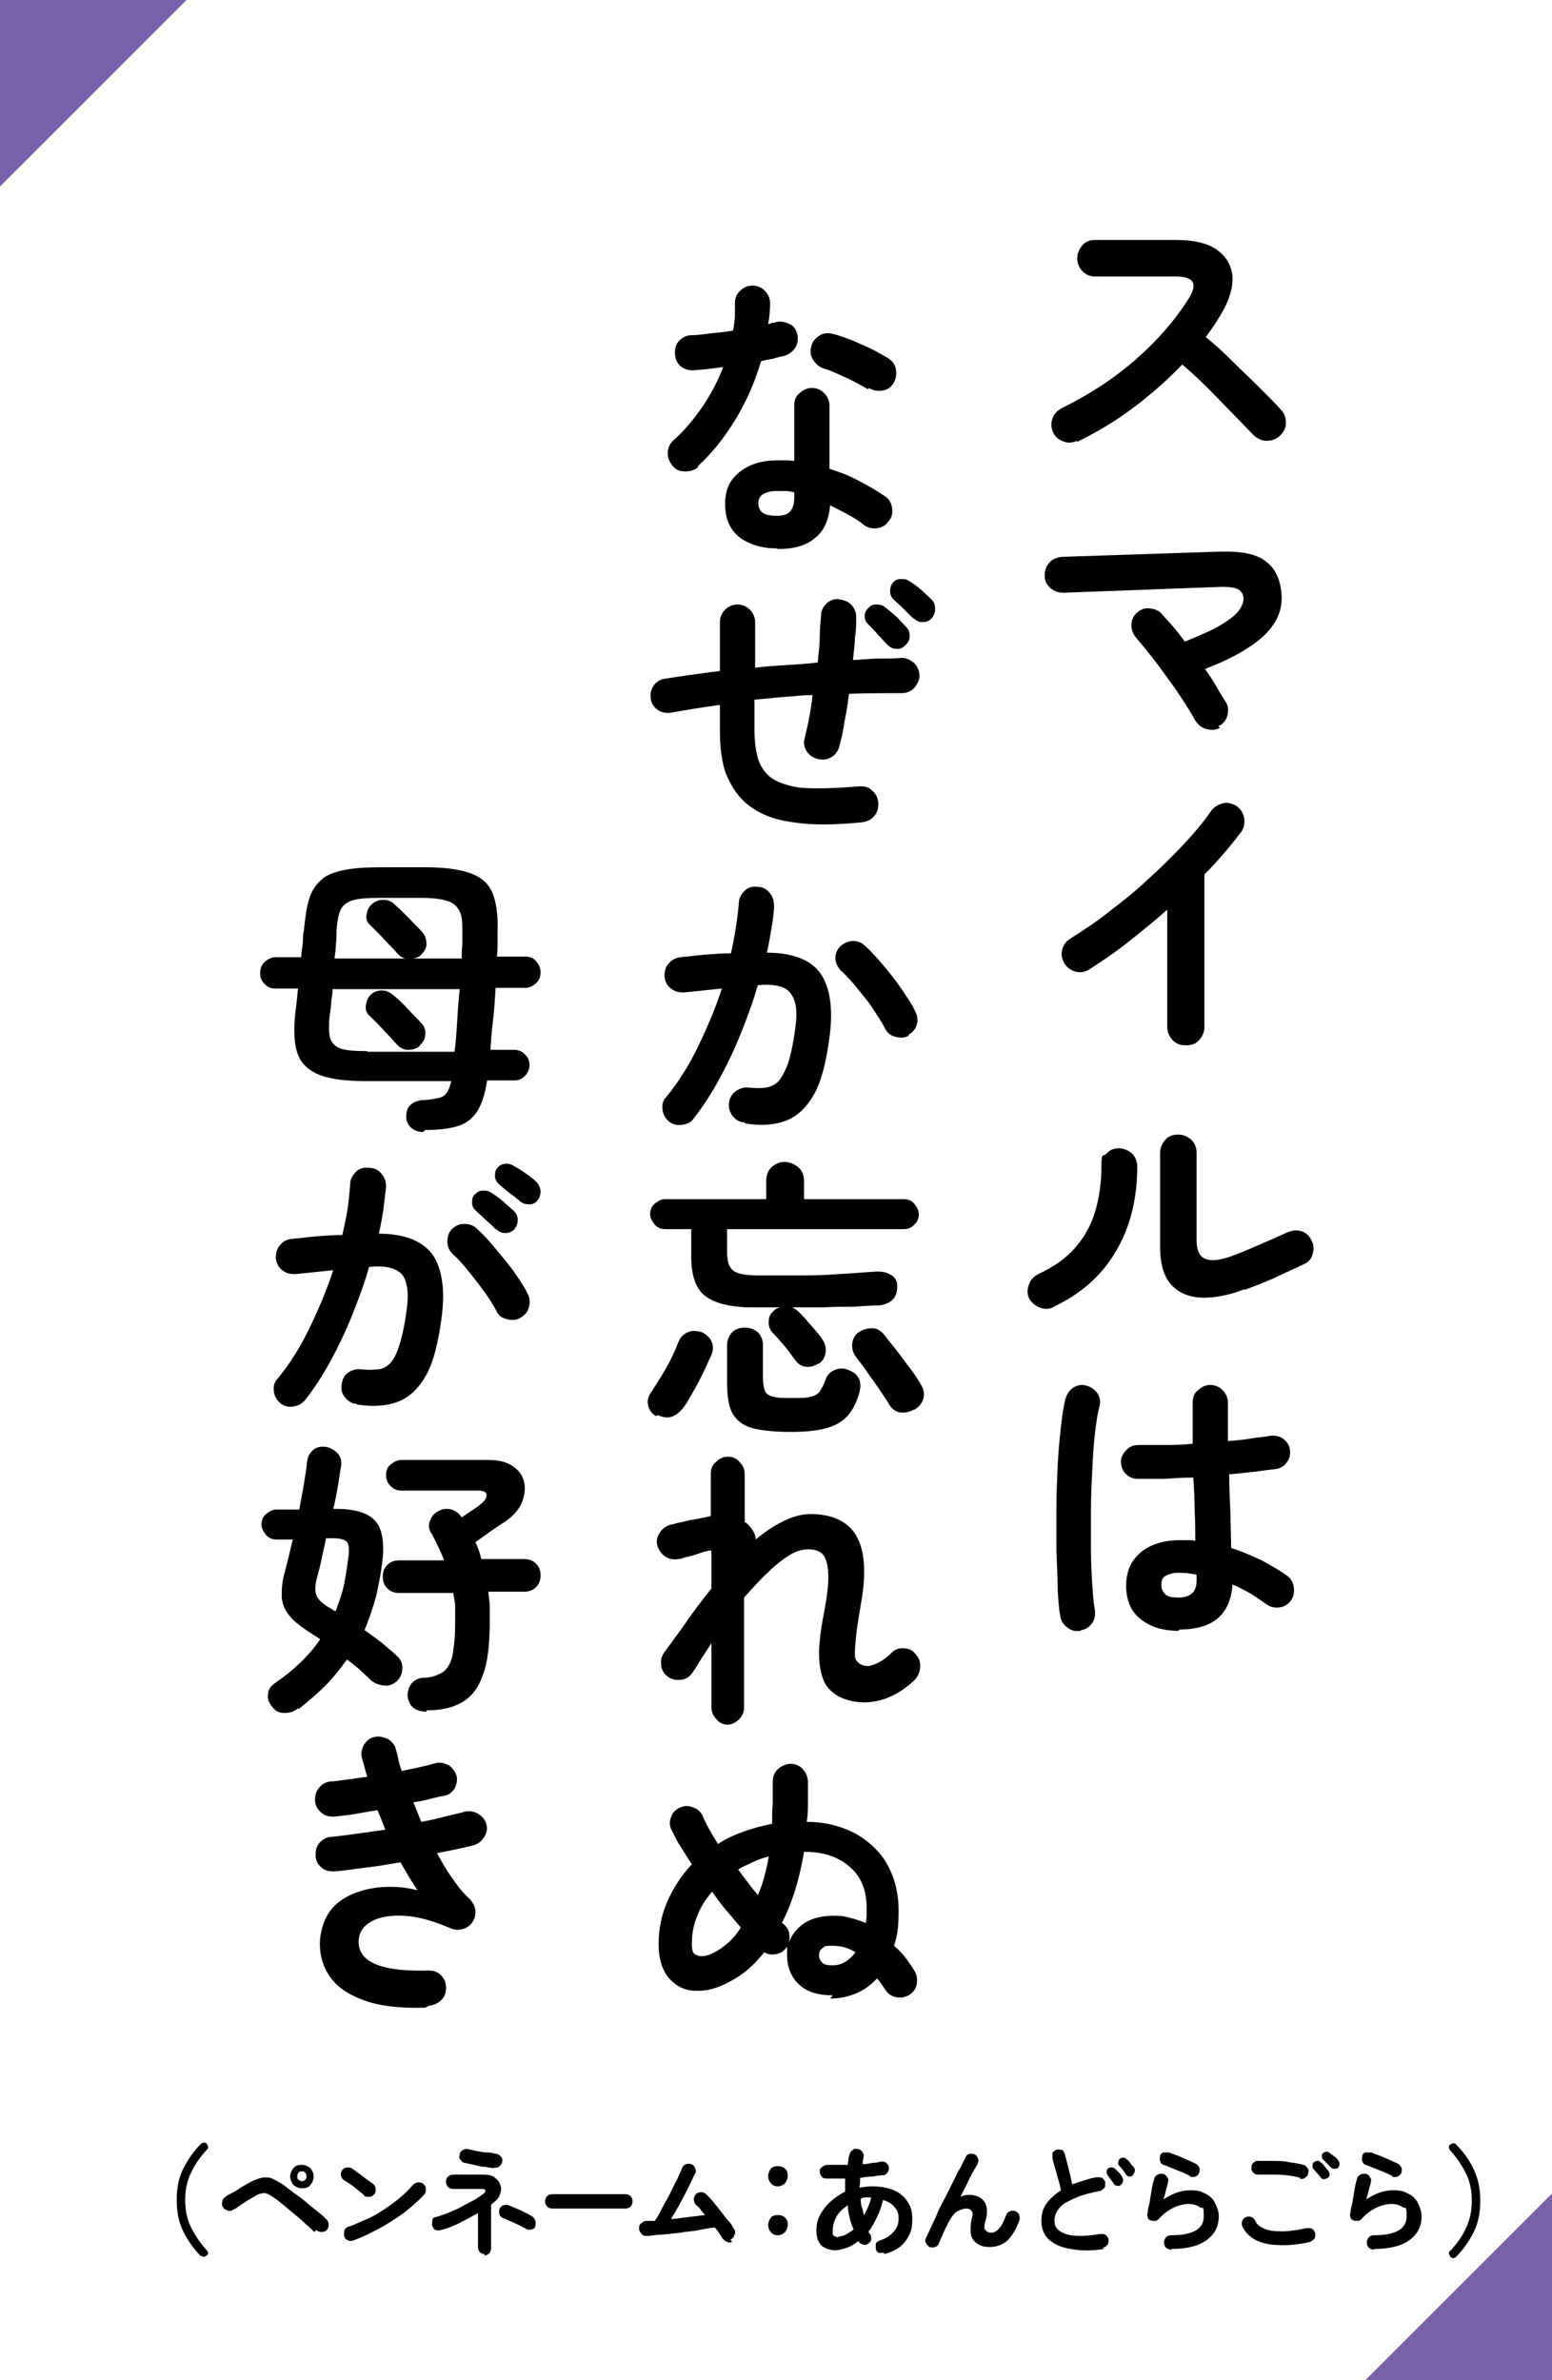 <?xml version="1.0" encoding="UTF-8"?>
<svg id="_レイヤー_2" xmlns="http://www.w3.org/2000/svg" version="1.1" viewBox="0 0 238 365">
  <!-- Generator: Adobe Illustrator 30.0.0, SVG Export Plug-In . SVG Version: 2.1.1 Build 123)  -->
  <defs>
    <style>
      .st0 {
        fill: #fff;
      }

      .st1 {
        fill: #7961aa;
      }
    </style>
  </defs>
  <g id="_文字">
    <g>
      <rect class="st0" width="238" height="365"/>
      <g>
        <path d="M165.2,67.6c-.7.3-1.4.4-2.1.1-.7-.2-1.3-.7-1.6-1.4-.3-.7-.4-1.4-.1-2.1.2-.7.7-1.2,1.4-1.6,4.3-2.1,8.1-4.6,11.4-7.5s6.1-6.1,8.2-9.5c1.3-2.2.6-3.2-2.2-3.2h-12.3c-.8,0-1.4-.3-1.9-.8-.5-.5-.8-1.2-.8-2s.3-1.4.8-2,1.2-.8,1.9-.8h12.5c2.7,0,4.8.5,6.2,1.5,1.4,1,2.2,2.3,2.4,4,.1,1.7-.4,3.6-1.7,5.8-.7,1.2-1.5,2.4-2.4,3.6,1.4,1.1,2.8,2.4,4.2,3.8s2.8,2.7,4.1,4c1.3,1.3,2.4,2.4,3.2,3.3.5.5.8,1.2.8,2s-.3,1.4-.9,2c-.5.5-1.2.8-2,.8s-1.4-.3-2-.8c-.8-.8-1.8-1.9-3.1-3.2s-2.5-2.6-3.9-4c-1.4-1.4-2.7-2.6-4-3.7-2.3,2.4-4.8,4.6-7.6,6.7-2.8,2.1-5.7,3.8-8.6,5.2h0Z"/>
        <path d="M187.1,111.6c-.7.4-1.4.4-2.1.2-.8-.2-1.3-.7-1.7-1.3-.4-.7-.9-1.6-1.7-2.8-.7-1.1-1.5-2.3-2.4-3.5s-1.7-2.4-2.6-3.5c-.9-1.1-1.6-2-2.3-2.8-.5-.6-.8-1.2-.8-2,0-.8.3-1.4.8-1.9.6-.5,1.2-.8,2-.7s1.4.3,1.9.9c.5.6,1.1,1.2,1.7,1.9.6.7,1.2,1.5,1.8,2.3,2.4-1,4.3-1.8,5.6-2.6s2.2-1.5,2.7-2.2.7-1.3.7-1.8c0-.6-.3-1.1-.8-1.4-.5-.3-1.3-.4-2.6-.4l-24.2.9c-.8,0-1.4-.2-2-.7-.6-.5-.9-1.2-.9-1.9,0-.8.2-1.4.7-2s1.2-.8,1.9-.9l24.1-.8c3.3-.1,5.6.3,7.1,1.4s2.3,2.7,2.5,4.9c.2,1.7-.2,3.3-1.1,4.7-.9,1.4-2.3,2.7-4.1,3.8-1.8,1.2-4,2.2-6.5,3.2.7,1,1.3,1.9,1.8,2.8s1,1.7,1.4,2.3c.4.7.4,1.4.2,2.1s-.7,1.3-1.4,1.6h0Z"/>
        <path d="M181.7,160.3c-.8,0-1.4-.3-1.9-.8-.5-.6-.8-1.2-.8-2v-18c-1.9,1.7-3.9,3.3-5.9,4.9-2,1.6-4.1,3-6.1,4.3-.7.4-1.4.5-2.1.3-.7-.2-1.3-.6-1.7-1.3-.4-.7-.5-1.4-.3-2.1s.6-1.3,1.3-1.7c1.9-1.2,3.9-2.5,5.9-4.1,2.1-1.6,4.1-3.2,6-5,2-1.8,3.8-3.6,5.4-5.3s3.1-3.5,4.2-5.1c.4-.6,1.1-1,1.8-1.2s1.4,0,2.1.4c.6.4,1,1,1.2,1.8.1.8,0,1.5-.4,2.1-1.6,2.1-3.4,4.3-5.7,6.6v23.4c0,.8-.3,1.4-.8,2-.5.6-1.2.8-2,.8h0Z"/>
        <path d="M161.5,200.5c-.7.3-1.4.3-2.1,0s-1.2-.7-1.6-1.4c-.3-.7-.3-1.4,0-2.1.2-.7.7-1.2,1.4-1.6,2.4-1.1,4.4-2.5,5.8-4.2,1.4-1.6,2.4-3.5,3-5.6.6-2.1.9-4.3.9-6.7s.3-1.4.8-2,1.2-.8,1.9-.8,1.4.3,2,.8c.5.5.8,1.2.8,2,0,5.2-1.2,9.6-3.4,13.2-2.2,3.7-5.4,6.4-9.4,8.3h0ZM190.9,197.7c-2.6,1-4.9,1.4-6.8,1.3s-3.5-.8-4.6-2.1c-1.1-1.3-1.6-3.2-1.6-5.8v-14.3c0-.8.3-1.4.8-2s1.2-.8,2-.8,1.4.3,2,.8c.5.5.8,1.2.8,2v13.5c0,2.9,1.7,3.6,5.2,2.4,1.4-.5,2.8-1.1,4.4-1.8,1.6-.7,3-1.3,4.3-1.9.7-.3,1.4-.4,2.1-.2.7.2,1.3.7,1.6,1.4.4.7.4,1.4.2,2.1-.2.8-.7,1.3-1.4,1.6-1.4.7-2.9,1.3-4.5,2.1-1.6.7-3.1,1.3-4.5,1.8h0Z"/>
        <path d="M165.7,250.1c-.8.1-1.4,0-2-.5-.6-.4-1-1-1.1-1.7-.2-1-.3-2.3-.4-4.1,0-1.7-.1-3.6-.2-5.8,0-2.1,0-4.3,0-6.6s.1-4.5.2-6.7c.1-2.2.3-4.1.5-5.9.2-1.8.4-3.2.7-4.3.2-.7.6-1.3,1.2-1.7.6-.4,1.3-.5,2-.3.7.2,1.3.6,1.7,1.2.4.6.5,1.3.3,2-.3,1.1-.5,2.5-.7,4.2-.2,1.7-.3,3.5-.4,5.5-.1,2-.2,4-.2,6.1,0,2.1,0,4.1,0,6.1s.1,3.8.2,5.4c.1,1.6.2,2.9.4,3.9.1.7,0,1.4-.4,2-.4.6-1,1-1.7,1.1h0ZM180.7,250.1c-2.4,0-4.3-.6-5.8-1.8-1.5-1.2-2.2-2.9-2.2-5.1s.7-3.8,2.2-5.1c1.4-1.2,3.5-1.9,6-1.9s1.6,0,2.4.1c0-1.4,0-2.9-.1-4.6,0-1.7-.1-3.4-.2-5.1-1.6,0-3.1.1-4.6.2-1.5,0-2.8,0-3.9,0-.8,0-1.4-.3-1.9-.8-.5-.5-.7-1.2-.7-1.9,0-.7.4-1.3.9-1.8.5-.5,1.1-.7,1.9-.7,1.1,0,2.3,0,3.7,0,1.4,0,2.9,0,4.5-.2,0-1.1,0-2.2,0-3.3v-3c0-.8.2-1.4.8-1.9s1.1-.8,1.9-.8,1.4.3,1.9.8.8,1.2.8,1.9,0,1.9,0,2.9c0,1,0,2,0,3,1.3-.1,2.5-.2,3.6-.4s2-.2,2.8-.4c.7-.1,1.4,0,2,.4.6.4,1,1,1.1,1.7s0,1.4-.5,2c-.4.6-1,.9-1.7,1-.8.1-1.9.2-3.1.4-1.2.1-2.6.3-4,.4,0,2.1.1,4.1.2,6.1,0,1.9.1,3.7.1,5.2,1.6.5,3.2,1.2,4.7,1.9,1.4.8,2.7,1.5,3.8,2.3.6.4,1,1,1.1,1.8s0,1.4-.4,2-1,1-1.7,1.1c-.7.1-1.4,0-2-.4-.8-.6-1.6-1.1-2.5-1.7-.9-.5-1.8-1-2.8-1.4-.3,4.6-3,6.9-8.1,6.9h0ZM180.7,245c1.9,0,2.8-.9,2.8-2.6s0-.2,0-.4,0-.3,0-.5c-.9-.2-1.8-.3-2.7-.3s-1.6.2-2.1.5-.6.8-.6,1.4.2,1,.6,1.4,1.1.5,2.1.5h0Z"/>
        <path d="M107.1,71.6c-.6.5-1.2.7-2,.7s-1.4-.2-1.9-.8-.8-1.2-.8-2,.3-1.4.8-1.9c1.7-1.5,3.2-3.3,4.5-5.2,1.3-1.9,2.4-4,3.2-6.1-.8.1-1.6.2-2.4.3s-1.5.1-2.2.2c-.8,0-1.4-.2-2-.7-.5-.5-.8-1.1-.8-2,0-.8.2-1.4.7-1.9.5-.5,1.1-.8,2-.8,1,0,2-.2,3-.3,1.1-.1,2.1-.2,3.2-.4.2-.7.2-1.4.3-2.1,0-.7,0-1.4,0-2.1s.2-1.4.8-1.9c.5-.5,1.1-.8,1.9-.8s1.4.3,1.9.8c.5.5.8,1.2.8,1.9,0,1-.1,2.1-.3,3.2.2,0,.4-.1.6-.2.2,0,.4,0,.6-.1.8-.2,1.4,0,2.1.3s1,.9,1.2,1.7c.1.8,0,1.4-.4,2-.4.6-1,1-1.7,1.2-.5.1-1,.2-1.6.4-.6.1-1.2.2-1.9.4-.9,3.1-2.2,6.1-3.9,8.9s-3.6,5.2-5.8,7.2h0ZM119.1,84.1c-2.3,0-4.2-.6-5.7-1.7-1.5-1.2-2.2-2.9-2.2-5.1s.7-3.7,2.2-4.9,3.4-1.8,5.8-1.8,1.8,0,2.6.1v-8.5c0-.8.2-1.4.8-1.9s1.1-.8,1.9-.8,1.4.3,1.9.8c.5.5.8,1.2.8,1.9v9.7c1.6.5,3.2,1.1,4.6,1.9,1.4.7,2.7,1.5,3.9,2.3.6.4,1,1,1.1,1.8s0,1.4-.5,2c-.4.6-1,1-1.7,1.1-.7.1-1.4,0-2-.4-.7-.6-1.5-1.1-2.4-1.6-.9-.5-1.9-1-2.9-1.5-.2,2.2-.9,3.9-2.3,5-1.4,1.2-3.3,1.7-5.7,1.7h0ZM119.1,79.1c1,0,1.7-.2,2.1-.7s.6-1.1.6-2.1v-.8c-.5-.1-.9-.2-1.4-.2s-.9,0-1.3,0c-.9,0-1.6.2-2.1.5s-.7.8-.7,1.4.2,1,.6,1.4c.4.3,1.1.5,2.1.5h0ZM133.1,59.7c-1-.6-2.1-1.2-3.4-1.8-1.3-.6-2.4-1.1-3.4-1.4-.7-.2-1.2-.7-1.6-1.3s-.5-1.3-.3-2c.1-.7.6-1.3,1.2-1.7.6-.4,1.3-.5,2.1-.3.9.2,1.9.6,3,1,1.1.5,2.1.9,3.1,1.4,1,.5,1.8,1,2.5,1.4.6.4,1,1,1.1,1.7.1.8,0,1.4-.4,2.1-.4.6-.9,1-1.7,1.1-.7.1-1.4,0-2.1-.4h0Z"/>
        <path d="M132.3,126.1c-4.1.4-7.7.5-10.7,0-3.1-.4-5.5-1.4-7.4-3.1-1.3-1.2-2.2-2.7-2.9-4.4-.6-1.7-.9-3.9-.9-6.4v-4.1c-1.4.2-2.8.4-4,.6-1.3.2-2.4.4-3.5.6-.7.1-1.4,0-2-.4-.6-.4-1-1-1.1-1.7s0-1.4.4-2c.4-.6,1-1,1.7-1.1,1.2-.2,2.6-.4,4-.6,1.4-.2,2.9-.4,4.5-.6v-7.5c0-.8.3-1.4.8-1.9.5-.5,1.2-.8,1.9-.8s1.4.3,1.9.8.8,1.2.8,1.9v7c1.6-.2,3.1-.3,4.8-.4,1.6-.1,3.2-.2,4.8-.4.1-1.3.3-2.5.3-3.7,0-1.2.1-2.3.2-3.4,0-.8.3-1.4.8-1.9s1.2-.8,1.9-.7,1.4.3,1.9.8c.5.5.8,1.2.8,1.9,0,1,0,2.1-.2,3.2,0,1.1-.2,2.3-.3,3.4,1.3,0,2.6-.2,3.9-.2,1.3,0,2.5,0,3.6-.1.7,0,1.3.3,1.9.8.5.5.8,1.2.8,1.9s-.3,1.3-.8,1.9c-.5.5-1.1.8-1.9.8-2.5,0-5.2,0-8.1.1-.2,1.5-.4,2.9-.7,4.3-.2,1.4-.5,2.7-.8,3.8-.2.7-.6,1.3-1.2,1.6-.6.4-1.3.5-2.1.3-.8-.2-1.3-.6-1.7-1.2-.4-.6-.5-1.3-.3-2,.2-1,.5-2,.7-3.2.2-1.1.4-2.2.5-3.4-1.5,0-3,.2-4.5.3-1.5.1-3,.3-4.4.4v4.7c0,1.7.2,3.1.5,4.2s.9,2,1.6,2.7c1.1,1,2.8,1.6,4.9,1.9,2.2.2,5.2.1,9-.2.8,0,1.4,0,2,.6.6.5.9,1.1,1,1.9,0,.8-.1,1.4-.6,2-.5.6-1.1.9-1.9,1h0ZM138.8,99c-.4.4-.9.6-1.4.5-.6,0-1-.3-1.4-.7s-.8-.9-1.4-1.5c-.5-.6-1-1.1-1.5-1.6-.3-.3-.5-.7-.5-1.2,0-.5.2-.9.6-1.3s.7-.5,1.2-.5c.5,0,.9.1,1.3.4.5.4,1,.8,1.7,1.4.6.6,1.1,1.2,1.6,1.7.4.4.5.8.5,1.4s-.3,1-.6,1.3h0ZM140.1,94.9c-.4-.4-.9-.9-1.5-1.5-.6-.6-1.1-1-1.6-1.5-.3-.3-.5-.7-.5-1.2,0-.5.1-.9.4-1.3.3-.4.7-.6,1.2-.6.5,0,.9,0,1.3.3.5.3,1.1.7,1.8,1.3.7.6,1.2,1.1,1.7,1.6.4.4.5.8.5,1.4s-.2,1-.5,1.4c-.4.4-.8.6-1.4.6s-1-.2-1.4-.6h0Z"/>
        <path d="M114.1,172.1c-.8,0-1.3-.4-1.8-1-.4-.6-.6-1.2-.5-2,.1-.8.5-1.4,1.1-1.8.6-.4,1.2-.6,2-.5,1,.1,1.8.1,2.5,0s1.4-.4,1.9-.9,1-1.4,1.5-2.7c.4-1.2.8-2.9,1.1-5.1.3-1.9.3-3.4,0-4.4s-.8-1.8-1.7-2.2c-.9-.4-2.2-.6-4-.4-.7,2.5-1.6,4.9-2.6,7.4s-2.1,4.8-3.3,7-2.5,4.2-3.9,6c-.4.6-1,.9-1.8,1-.7.1-1.4,0-2-.5-.6-.5-.9-1.1-1-1.8-.1-.7,0-1.4.6-2,1.8-2.2,3.4-4.7,4.8-7.6,1.4-2.9,2.7-5.9,3.7-9-.9.1-1.9.2-2.9.3s-1.9.2-2.9.3c-.7,0-1.4-.1-2-.6-.6-.4-.9-1.1-1-1.8,0-.8.1-1.4.6-2,.5-.6,1.1-.9,1.8-1,1.3-.1,2.6-.3,3.9-.4,1.3-.1,2.6-.2,3.9-.2.6-2.8,1-5.3,1.2-7.7,0-.8.4-1.4.9-1.9s1.2-.7,1.9-.6c.8,0,1.4.3,1.9.9.5.6.7,1.2.7,2,0,1.1-.2,2.3-.4,3.5-.2,1.2-.4,2.4-.7,3.7,4.1,0,6.9,1.2,8.3,3.3,1.4,2.1,1.9,5.4,1.3,9.7-.5,3.7-1.2,6.6-2.3,8.6s-2.5,3.4-4.2,4.1c-1.7.7-3.8.9-6.4.5h0ZM139.4,158.8c-.7.4-1.3.4-2.1.2s-1.2-.6-1.6-1.3c-.5-1-1.2-2-1.9-3.1s-1.6-2.1-2.4-3.1c-.8-1-1.6-1.9-2.4-2.6-.5-.5-.8-1.1-.9-1.8,0-.7.2-1.4.7-1.9s1.1-.8,1.9-.9c.7,0,1.4.2,1.9.7,1,.9,1.9,1.9,2.9,3.1,1,1.2,1.9,2.3,2.7,3.5s1.6,2.3,2.1,3.4c.4.7.5,1.4.3,2.1-.2.7-.6,1.2-1.3,1.6h0Z"/>
        <path d="M100.7,217.2c-.7-.3-1.1-.9-1.3-1.6-.2-.7,0-1.4.4-2,.7-1.1,1.5-2.3,2.3-3.7s1.4-2.7,1.9-4c.3-.8.8-1.3,1.5-1.6s1.3-.2,2.1,0c.7.3,1.2.8,1.5,1.4.3.6.3,1.3,0,2.1-.4.8-.8,1.8-1.3,2.8-.5,1-1,2-1.6,3-.5.9-1,1.8-1.5,2.4s-1.1,1.1-1.8,1.3c-.7.2-1.4,0-2.1-.3h0ZM125.5,209.1c-.6.4-1.3.6-2,.5s-1.2-.5-1.7-1.2-1-1.4-1.6-2.1c-.6-.7-1.2-1.4-1.8-2-.4-.5-.6-1.1-.5-1.8,0-.7.4-1.2.9-1.6.2-.2.5-.3.8-.4h-4.2c-3.3,0-5.7-.6-7.2-1.7s-2.2-3.2-2.2-6.1v-4.2h-4c-.6,0-1.2-.2-1.6-.7-.4-.5-.7-1-.7-1.6s.2-1.2.7-1.6,1-.7,1.6-.7h15.5v-2.8c0-.9.3-1.6.8-2.1.6-.5,1.2-.8,2-.8s1.5.3,2.1.8.9,1.2.9,2.1v2.8h15.3c.6,0,1.2.2,1.6.7s.7,1,.7,1.6-.2,1.2-.7,1.6c-.4.5-1,.7-1.6.7h-27.1v3.5c0,1.5.3,2.4,1,2.9.7.5,2,.7,3.9.7h4.9c2.6,0,5,0,7.2-.2,2.2-.1,4.2-.3,6-.4.8,0,1.4.1,2.1.5s1,1,1,1.8c0,.8-.2,1.5-.7,2s-1.2.8-2.1.9c-1.1,0-2.4.1-3.9.2-1.5,0-3.1,0-4.7.1-1.6,0-3.2,0-4.8,0h0c.4.1.8.4,1.2.8.4.4.8.8,1.2,1.3.4.5.9,1,1.3,1.5.4.5.8.9,1,1.3.5.7.6,1.4.5,2.1-.1.7-.5,1.3-1.1,1.7h0ZM121.4,219.6c-2.6,0-4.6-.2-6.1-.6-1.4-.4-2.4-1.2-3-2.3-.6-1.1-.8-2.7-.8-4.8v-5.6c0-.8.3-1.5.8-2,.5-.5,1.2-.7,1.9-.7s1.4.2,2,.7c.5.5.8,1.2.8,2v4.9c0,.9.1,1.6.3,2.1.2.5.7.8,1.3.9.7.2,1.6.2,2.9.2s2.2,0,2.8-.2c.6-.1,1.1-.4,1.4-.8s.6-1,.9-1.8c.2-.7.7-1.2,1.4-1.5.7-.3,1.4-.3,2.1,0,.8.3,1.3.7,1.6,1.3s.3,1.3.1,2.1c-.4,1.5-1,2.7-1.8,3.6-.8.9-1.8,1.5-3.2,1.9-1.4.4-3.2.6-5.5.6h0ZM140.1,216.2c-.7.4-1.4.5-2.1.4-.7-.1-1.3-.6-1.7-1.3-.4-.7-.9-1.4-1.5-2.3s-1.3-1.8-1.9-2.7c-.6-.9-1.2-1.6-1.7-2.3-.4-.6-.6-1.2-.5-2,.1-.7.4-1.3,1-1.7.6-.4,1.3-.6,2.1-.6.7,0,1.3.4,1.8,1,.5.7,1.2,1.5,1.9,2.4.7.9,1.4,1.9,2.1,2.8s1.2,1.7,1.6,2.4c.5.8.6,1.5.4,2.2-.2.7-.7,1.3-1.4,1.7h0Z"/>
        <path d="M111.7,264.5c-.7,0-1.3-.2-1.8-.8-.5-.5-.8-1.1-.8-1.8v-9.9c-.5.8-1,1.5-1.5,2.3-.5.8-.9,1.5-1.4,2.2-.4.6-.9,1-1.7,1.1-.7.1-1.4,0-2-.4-.6-.4-1-1-1.1-1.7-.1-.7,0-1.4.4-2,.9-1.2,1.9-2.6,3.2-4.4,1.2-1.8,2.6-3.6,4.1-5.5v-5.8c0,0-.2,0-.3,0-.1,0-.2,0-.4.1-.3,0-.8.2-1.4.4-.6.2-1.2.4-1.8.5-.6.2-.9.3-1.2.3-.7.1-1.4,0-2-.4s-1-1-1.2-1.7c-.2-.7,0-1.4.4-2,.4-.6,1-1,1.7-1.2.3,0,.7-.2,1.3-.3.6-.1,1.2-.3,1.8-.4.6-.1,1.2-.2,1.6-.3.5-.1,1-.2,1.4-.3v-6.5c0-.7.2-1.3.8-1.8.5-.5,1.1-.8,1.8-.8s1.3.2,1.8.8c.5.5.8,1.1.8,1.8v7.4c.5.3.9.8,1.3,1.4.2.4.4.8.4,1.3,1.4-1.2,2.8-2.1,4.2-2.8,1.4-.7,2.8-1.1,4.2-1.1,3.3,0,5.7,1.1,7,3.3s1.6,5.7.7,10.6c-.3,1.9-.6,3.5-.7,4.6-.1,1.2-.2,2-.2,2.6,0,.6,0,1,.2,1.3s.3.4.6.6c.7.4,1.4.4,2.3,0,.8-.3,1.7-.9,2.6-1.8.5-.5,1.2-.7,1.9-.6.8,0,1.4.4,1.8,1,.5.6.7,1.2.6,2s-.4,1.4-.9,1.9c-1.8,1.7-3.8,2.8-5.9,3.2s-4.1.1-5.8-.8c-1-.6-1.8-1.4-2.2-2.4s-.7-2.4-.7-4.1c0-1.7.3-3.9.8-6.5.5-2.6.7-4.6.6-6s-.4-2.3-.9-2.8-1.3-.7-2.2-.7-1.9.3-3,1-2.2,1.6-3.3,2.7c-1.2,1.1-2.3,2.4-3.5,3.7v16.9c0,.7-.3,1.3-.8,1.8-.5.5-1.1.8-1.8.8h0Z"/>
        <path d="M127.7,306c-2.2,0-3.9-.5-5.1-1.6-1.2-1.1-1.9-2.6-1.9-4.5s0-1.3.3-1.9c0,.1-.1.3-.2.4,0,.1-.2.3-.3.4-.4.5-.9.8-1.6.9s-1.2,0-1.7-.3c-1.6,2-3.3,3.5-5.3,4.5-1.8,1-3.6,1.5-5.2,1.4-1.7,0-3-.7-4.1-1.9-1-1.2-1.6-2.9-1.6-5.2s.4-4.4,1.3-6.5,2.2-4.1,3.8-5.8c-.7-1-1.2-1.9-1.8-2.8s-.9-1.7-1.3-2.4c-.3-.6-.4-1.3-.1-2,.2-.7.7-1.2,1.4-1.5.7-.3,1.3-.3,2,0,.7.2,1.2.7,1.5,1.4.5,1.2,1.3,2.6,2.3,4.2,1.2-.8,2.5-1.4,3.9-1.9,1.4-.5,2.9-.9,4.4-1.2,0-1,0-2.1.1-3.1,0-1.1,0-2.2,0-3.3,0-.8.2-1.4.7-1.9.5-.5,1.1-.8,1.9-.9.8,0,1.4.2,1.9.7.5.5.8,1.1.9,1.9,0,1.1,0,2.1,0,3.2,0,1,0,2.1-.2,3.1,2.9,0,5.4.7,7.5,1.8,2.1,1.2,3.8,2.8,4.9,4.8,1.1,2,1.7,4.3,1.7,7s-.2,3.8-.7,5.4c1.2,1,2.2,2.3,3.1,3.8.4.6.5,1.3.4,2-.1.7-.5,1.3-1.1,1.7-.6.4-1.3.5-2,.4-.7-.1-1.3-.5-1.7-1.1-.4-.6-.8-1.2-1.3-1.8-.9,1-2,1.8-3.2,2.3s-2.5.8-4,.8h0ZM109.4,299.5c.8-.4,1.5-.9,2.2-1.5.7-.6,1.4-1.4,2-2.4-.7-.8-1.4-1.7-2.2-2.6s-1.5-1.9-2.2-2.9c-1,1.2-1.8,2.4-2.3,3.8-.6,1.4-.8,2.8-.8,4.2s.3,1.6.9,1.8,1.4.1,2.4-.4h0ZM116.2,290.7c.8-1.8,1.3-3.8,1.7-6-.8.2-1.7.5-2.5.9-.8.4-1.6.7-2.2,1.1.5.7,1,1.4,1.5,2,.5.7,1,1.3,1.5,1.9ZM121,297.9c.4-1.2,1.2-2.2,2.4-3,1.1-.7,2.6-1.1,4.3-1.1s1.7.1,2.6.3c.8.2,1.7.5,2.5.8,0-.4.1-.7.1-1.1,0-.4,0-.8,0-1.2,0-2.8-.9-4.9-2.7-6.4s-4-2.2-6.8-2.2h-.1c-.7,4.2-1.8,7.8-3.4,10.9l.3.2c.4.4.7.8.8,1.3.1.5.1,1,0,1.5h0ZM127.7,301.4c1.4,0,2.5-.7,3.5-2-1.1-.7-2.3-1-3.6-1s-1.1.1-1.5.4-.5.6-.5,1.1.2.8.5,1.1c.3.3.8.4,1.5.4h0Z"/>
        <path d="M64.9,173.6c-.7,0-1.3-.2-1.8-.6-.5-.4-.8-1-.8-1.7,0-.7.1-1.3.6-1.8.5-.5,1.1-.7,1.9-.8,1,0,1.8-.2,2.4-.3.6-.1,1-.4,1.3-.8s.5-1,.7-1.8h-13c-3.2,0-5.6-.3-7.3-1s-2.8-1.8-3.3-3.3c-.5-1.5-.6-3.6-.3-6.3.2-1.4.3-2.6.4-3.6h-3.5c-.6,0-1.2-.2-1.6-.7-.5-.4-.7-1-.7-1.7s.2-1.2.7-1.7c.5-.4,1-.7,1.6-.7h4c0-.6.1-1.2.2-1.9s0-1.4.2-2.2c.2-1.9.4-3.6.8-4.8.4-1.3,1-2.2,1.9-3s2.1-1.2,3.6-1.5,3.5-.4,5.9-.4h6.3c3,0,5.3.3,7,.9,1.7.6,2.8,1.6,3.4,3,.6,1.4.9,3.4.8,6,0,.7,0,1.3,0,1.9,0,.6,0,1.3-.1,1.9h4.4c.6,0,1.2.2,1.6.7s.7,1,.7,1.7-.2,1.2-.7,1.7c-.5.4-1,.7-1.6.7h-4.6c-.1,1.7-.2,3.4-.4,5s-.3,3.1-.4,4.5h3.6c.7,0,1.2.2,1.7.7s.7,1,.7,1.6-.2,1.2-.7,1.7-1,.7-1.7.7h-4.1c-.3,2-.8,3.6-1.5,4.7s-1.7,1.9-3,2.3c-1.3.4-3,.6-5,.6h0ZM56.4,161.3h13.3c.2-1.4.3-2.9.4-4.6.1-1.6.2-3.3.4-5h-19.5c0,.6-.1,1.2-.2,1.8,0,.6-.1,1.3-.2,1.9-.2,1.6-.2,2.8,0,3.7.2.8.8,1.4,1.6,1.7s2.3.4,4.1.4h0ZM51.4,147h10.9c-.5,0-1-.4-1.4-.8-.3-.4-.8-.9-1.3-1.4-.5-.5-1-1.1-1.5-1.6-.5-.5-.9-.9-1.3-1.3-.5-.4-.7-1-.6-1.6s.3-1.2.8-1.6c.5-.5,1.1-.7,1.8-.7.7,0,1.2.2,1.7.7.6.5,1.3,1.2,2.2,2.1.8.9,1.6,1.6,2.1,2.2.4.5.6,1.1.6,1.8,0,.7-.4,1.2-.9,1.7-.3.3-.7.4-1.1.5h7.4c0-.7,0-1.4.1-2.1,0-.7,0-1.4,0-2,0-1.3,0-2.3-.4-3.1s-.9-1.3-1.8-1.6c-.9-.3-2.2-.5-3.9-.5h-6.7c-1.8,0-3.2.1-4.1.4-.9.3-1.5.8-1.8,1.5-.3.7-.5,1.8-.6,3.1,0,.8,0,1.5-.1,2.2,0,.7-.1,1.4-.2,2h0ZM64.4,160.4c-.5.4-1.1.6-1.8.6-.7,0-1.3-.3-1.8-.9-.4-.4-.8-.9-1.3-1.4-.5-.5-1-1.1-1.5-1.6s-.9-.9-1.3-1.3c-.5-.4-.7-1-.6-1.6s.3-1.2.7-1.6c.5-.5,1.1-.7,1.8-.7.7,0,1.2.3,1.7.7.6.5,1.4,1.2,2.2,2.1.8.9,1.6,1.6,2.1,2.2.5.5.7,1.1.6,1.8,0,.7-.4,1.2-.9,1.7h0Z"/>
        <path d="M54.7,215.3c-.7,0-1.3-.4-1.8-1s-.6-1.2-.5-2,.4-1.4,1-1.8c.6-.4,1.2-.6,2-.5.9.1,1.8.1,2.5,0,.7,0,1.4-.4,1.9-.9s1-1.4,1.4-2.7c.4-1.2.8-2.9,1.1-5.1.3-1.9.3-3.4,0-4.4-.2-1.1-.8-1.8-1.7-2.2-.9-.4-2.2-.6-4-.4-.7,2.5-1.6,4.9-2.6,7.4s-2.1,4.8-3.3,7-2.5,4.2-3.9,6c-.5.6-1.1.9-1.8,1-.7.1-1.4,0-2-.5-.6-.5-.9-1.1-1-1.8-.1-.7,0-1.4.6-2,1.8-2.2,3.4-4.7,4.8-7.6s2.7-5.9,3.7-9c-.9.1-1.9.2-2.9.3s-1.9.2-2.9.3c-.8,0-1.4-.1-2-.6-.6-.4-.9-1.1-1-1.8,0-.8.1-1.4.6-2s1-.9,1.8-1c1.3-.1,2.6-.3,3.9-.4,1.3-.1,2.6-.2,3.9-.2.3-1.4.6-2.7.8-4,.2-1.3.3-2.6.4-3.8,0-.8.4-1.4.9-1.9s1.2-.7,2-.6c.8,0,1.4.3,1.9.9s.7,1.2.7,2c-.1,1.1-.3,2.3-.4,3.5-.2,1.2-.4,2.4-.7,3.7,4.1,0,6.8,1.2,8.3,3.3,1.4,2.1,1.9,5.4,1.3,9.7-.5,3.7-1.2,6.6-2.3,8.6s-2.5,3.4-4.2,4.1c-1.7.7-3.9.9-6.4.5h0ZM79.8,202.1c-.7.4-1.3.4-2.1.2s-1.3-.6-1.6-1.3c-.5-1-1.2-2-1.9-3-.8-1.1-1.6-2.1-2.4-3.1s-1.6-1.9-2.4-2.6c-.5-.5-.8-1.1-.8-1.9,0-.7.2-1.4.7-1.9.5-.5,1.1-.8,1.9-.8.7,0,1.4.2,1.9.7,1,.9,1.9,1.9,2.9,3.1,1,1.2,1.9,2.3,2.8,3.5.8,1.2,1.6,2.3,2.1,3.4.4.7.4,1.3.2,2.1-.2.7-.6,1.2-1.3,1.6h0ZM76,188.5c-.4-.4-.9-.9-1.5-1.4-.6-.6-1.1-1-1.6-1.5-.3-.3-.5-.6-.5-1.1,0-.5,0-.9.4-1.3s.7-.6,1.2-.6.9,0,1.3.3c.5.3,1.1.7,1.8,1.3.7.6,1.2,1.1,1.7,1.5.4.4.6.9.6,1.4s-.2,1-.5,1.4c-.4.4-.8.6-1.4.6-.6,0-1-.2-1.4-.6h0ZM79.8,184.3c-.4-.4-.9-.8-1.6-1.3-.7-.5-1.2-1-1.7-1.4-.3-.3-.5-.6-.6-1.1,0-.5,0-.9.3-1.3.3-.4.6-.6,1.1-.7s.9,0,1.3.2c.5.3,1.1.6,1.8,1.1s1.3.9,1.8,1.4c.4.4.6.8.7,1.4,0,.5-.1,1-.4,1.4-.3.4-.7.7-1.3.7-.6,0-1-.1-1.5-.5h0Z"/>
        <path d="M45.7,262c-.6.5-1.3.7-2.1.7-.8,0-1.4-.3-1.9-1-.5-.6-.7-1.2-.6-1.9,0-.7.5-1.3,1.1-1.7,2.9-2,5.2-4.2,6.9-6.7l-1.2-.8c-1.6-1-2.8-1.9-3.5-2.8-.7-.8-1.1-1.8-1.2-2.8,0-1.1,0-2.4.5-4,.2-.8.4-1.6.6-2.4.2-.9.4-1.7.6-2.5h-2.5c-.6,0-1.2-.2-1.6-.7s-.7-1-.7-1.6.2-1.2.7-1.6,1-.7,1.6-.7h3.5c.2-1.3.5-2.6.7-3.9.2-1.2.4-2.4.5-3.5.1-.8.5-1.4,1-1.8.5-.4,1.2-.5,1.9-.4.7.1,1.3.5,1.8,1,.5.6.6,1.2.5,2-.2,1-.3,2-.5,3.1-.2,1.1-.4,2.3-.7,3.4h.4c2.9,0,4.9.6,6,1.8,1.1,1.2,1.4,3.1,1.2,5.6-.2,2.1-.6,4.1-1,5.9-.5,1.9-1.1,3.6-1.8,5.3.9.6,1.8,1.3,2.6,1.9.8.7,1.6,1.3,2.3,2,.6.5.9,1.1.9,1.9,0,.8-.3,1.5-.8,2-.6.5-1.2.8-2,.7s-1.4-.3-2-.8c-.6-.6-1.2-1.1-1.8-1.7-.6-.5-1.2-1-1.9-1.5-1,1.4-2.1,2.8-3.3,4-1.2,1.2-2.6,2.4-4.1,3.6h0ZM51.5,247c.5-1.3,1-2.7,1.3-4.2.3-1.5.5-3,.7-4.6,0-1,0-1.6-.5-1.9s-1.1-.4-2.1-.4h-.9c-.2,1.1-.5,2.2-.7,3.3-.2,1-.5,2-.7,2.8-.3,1.1-.3,2-.1,2.6.2.6.8,1.2,1.9,1.9.2.1.4.2.5.3s.4.2.5.3h0ZM65.4,262.5c-.8,0-1.5-.2-2-.6-.5-.4-.8-1-.9-1.8,0-.7.2-1.4.6-1.9s1.1-.9,1.9-.9c.8,0,1.6-.2,2.2-.5.6-.2,1.1-.6,1.5-1.2s.7-1.4.8-2.5c.2-1.1.3-2.5.3-4.4s0-1.5,0-2.3c0-.7-.2-1.4-.3-2.1h-8.3c-.7,0-1.3-.2-1.8-.7s-.7-1.1-.7-1.8.2-1.3.7-1.8,1.1-.7,1.8-.7h6.9c-.3-.8-.6-1.5-1-2.3s-.7-1.5-1.1-2.1c-.3-.6-.3-1.2,0-1.8.2-.6.7-1.1,1.3-1.4s1.2-.4,1.9-.2c.7.2,1.2.6,1.6,1.2h0c.6-.4,1.2-.8,1.8-1.2.6-.4,1-.7,1.2-.9.6-.5.9-1,.8-1.4,0-.4-.5-.6-1.3-.6h-11.7c-.7,0-1.2-.2-1.7-.7s-.7-1-.7-1.7.2-1.2.7-1.6,1-.7,1.7-.7h13.2c1.7,0,2.9.3,3.9,1s1.5,1.5,1.7,2.5c.2,1,0,2.1-.4,3.1-.5,1.1-1.4,2.1-2.6,2.9-.8.5-1.5,1-2.4,1.6-.8.6-1.5,1.1-2.1,1.5.4.8.7,1.7.9,2.6h6.6c.7,0,1.3.2,1.8.7.5.5.7,1.1.7,1.8s-.2,1.3-.7,1.8c-.5.5-1.1.7-1.8.7h-5.5c0,.7.2,1.4.2,2.2,0,.8,0,1.5,0,2.3,0,3.6-.3,6.4-1.1,8.4-.7,2-1.8,3.3-3.2,4.1s-3.2,1.2-5.4,1.2h0Z"/>
        <path d="M65.2,307.9c-3.7.1-6.8-.2-9.3-1.1-2.5-.9-4.3-2.1-5.4-3.8-1.1-1.6-1.6-3.6-1.4-5.8.2-1.6.7-3,1.5-4.1s2-2,3.4-2.6,3-1,4.7-1.1c1.7-.1,3.5,0,5.3.5-.4-.7-.9-1.4-1.3-2.1-.4-.7-.9-1.5-1.3-2.2-1.7.3-3.4.6-5.2.8-1.7.2-3.4.5-5,.6-.7,0-1.4-.1-1.9-.6-.6-.5-.9-1.1-.9-1.8,0-.8.1-1.4.6-2,.5-.5,1.1-.9,1.8-.9,1.2-.1,2.5-.3,4-.5,1.4-.2,2.8-.4,4.3-.6-.2-.5-.4-1-.6-1.5s-.4-1-.6-1.5c-1.2.2-2.4.4-3.5.6-1.2.2-2.2.3-3.2.4-.7,0-1.4-.1-1.9-.6-.6-.5-.9-1-1-1.8,0-.7.1-1.4.6-2,.5-.6,1-.9,1.8-1,.8,0,1.7-.2,2.6-.3s2-.3,3-.4c-.1-.5-.3-1-.4-1.5s-.3-.9-.4-1.4c-.2-.7,0-1.4.3-2,.4-.6.9-1.1,1.6-1.2.7-.2,1.4,0,2.1.3.6.4,1.1.9,1.2,1.6.2.5.3,1.1.4,1.6s.3,1.1.5,1.7c1-.2,1.9-.4,2.8-.6.9-.2,1.7-.4,2.4-.6.7-.2,1.3,0,2,.3.6.4,1,1,1.2,1.6.2.7,0,1.4-.3,2-.4.6-.9,1-1.6,1.1-.7.1-1.4.3-2.2.5s-1.7.4-2.5.5c.2.5.4,1,.6,1.5.2.5.4,1,.6,1.5,1.2-.2,2.4-.5,3.6-.8,1.2-.3,2.2-.5,3.2-.8.7-.1,1.3,0,2,.4.6.4,1,.9,1.2,1.6.2.7,0,1.4-.4,2-.4.6-.9,1-1.6,1.2-.8.2-1.7.4-2.6.6-1,.2-2,.4-3,.6.8,1.4,1.5,2.7,2.4,3.9.8,1.2,1.7,2.3,2.7,3.2.4.5.7,1,.8,1.6,0,.6,0,1.2-.4,1.8-.3.5-.8.9-1.4,1.1-.6.2-1.2.2-1.8,0-2.8-1.2-5.2-1.9-7.4-2-2.1-.1-3.8.2-5,.9-1.2.7-1.8,1.6-1.9,2.8-.2,3.4,3.4,4.9,10.7,4.7.8,0,1.4.2,1.9.7s.8,1.1.8,1.9-.2,1.4-.7,1.9c-.5.5-1.1.8-1.9.9h0Z"/>
      </g>
      <g>
        <path d="M30.8,346c-1.1-1.1-2-2.4-2.7-3.8-.7-1.4-1-3-1-4.8s.3-3.4,1-4.8,1.6-2.7,2.7-3.8c.1-.1.3-.2.5-.2.2,0,.3,0,.4.2.1.1.2.3.2.4,0,.2,0,.3-.2.5-1,1.1-1.8,2.2-2.4,3.5-.6,1.2-.9,2.6-.9,4.2s.3,3,.9,4.2c.6,1.2,1.4,2.4,2.4,3.5.1.1.2.3.2.4s0,.3-.2.4c-.1.1-.3.2-.4.2s-.3,0-.5-.2h0Z"/>
        <path d="M48.2,342.3c-.4-.4-.8-.8-1.3-1.2-.5-.5-1.1-1-1.7-1.5s-1.2-1-1.8-1.5-1.1-.9-1.6-1.2c-.3-.2-.6-.4-.9-.5s-.5-.1-.8,0c-.3,0-.7.2-1,.4-.3.2-.7.4-1.2.7-.4.3-.8.5-1.2.8s-.7.5-1,.6c-.3.2-.5.2-.8.1s-.5-.2-.7-.5c-.2-.3-.2-.5-.1-.9,0-.3.2-.5.5-.7.2-.2.6-.4,1-.6s.9-.5,1.3-.8c.5-.3.9-.5,1.2-.7.7-.4,1.3-.6,1.9-.8.5-.1,1-.1,1.5,0,.5.2,1,.5,1.7.9.3.2.7.5,1.2.9s.9.7,1.5,1.1,1,.8,1.6,1.3c.5.4,1,.8,1.5,1.2s.8.7,1.1,1c.2.2.3.5.3.8,0,.3-.1.6-.3.8-.2.2-.5.3-.8.3s-.6-.1-.8-.3h0ZM46.3,335.6c-.5,0-.9-.2-1.3-.5-.3-.4-.5-.8-.5-1.3s.2-.9.5-1.3c.3-.4.8-.5,1.3-.5s.9.2,1.3.5c.3.4.5.8.5,1.3s-.2.9-.5,1.3-.8.5-1.3.5ZM46.3,334.5c.2,0,.4,0,.5-.2.2-.2.2-.3.2-.5s0-.4-.2-.6-.3-.2-.5-.2-.4,0-.5.2c-.2.2-.2.3-.2.6s0,.4.2.5.3.2.5.2Z"/>
        <path d="M55.8,336.6c-.5-.4-1-.8-1.5-1.2s-1.1-.8-1.5-1c-.3-.2-.4-.4-.5-.7s0-.6.1-.8c.2-.3.4-.4.7-.5.3,0,.6,0,.8.1.3.2.7.5,1.1.8.4.3.8.6,1.2.9s.7.5,1,.7c.2.2.4.4.4.8s0,.6-.2.8c-.2.2-.4.4-.8.4s-.6,0-.8-.2h0ZM54.2,343.6c-.3.1-.6.1-.8,0-.3-.1-.5-.3-.6-.6s0-.6,0-.9c.1-.3.3-.5.6-.6,1-.3,1.9-.8,2.9-1.2s1.9-1,2.8-1.6c.9-.6,1.7-1.2,2.4-1.8s1.3-1.2,1.8-1.8c.2-.2.5-.4.8-.4.3,0,.6,0,.8.2.2.2.4.4.4.8,0,.3,0,.6-.2.8-.5.6-1.2,1.2-2,1.9-.8.7-1.7,1.4-2.7,2-1,.7-2.1,1.3-3.1,1.8-1.1.6-2.1,1-3.1,1.4h0Z"/>
        <path d="M74.4,345.7c-.3,0-.6-.1-.8-.3-.2-.2-.3-.5-.3-.8v-5.2c-.9.5-1.8,1-2.8,1.5s-2,.9-2.9,1.1c-.3.1-.6,0-.8,0s-.4-.4-.5-.6,0-.6,0-.9.3-.5.6-.5c.6-.2,1.3-.4,2-.7.7-.3,1.4-.6,2.1-1s1.3-.7,1.9-1c.6-.4,1-.7,1.3-.9.2-.2.3-.4.2-.5,0-.2-.3-.2-.6-.2h-4.3c-.3,0-.6-.1-.8-.3-.2-.2-.3-.5-.3-.8s0-.5.3-.8c.2-.2.5-.3.8-.3h4.6c.7,0,1.3.1,1.7.4.4.3.7.6.9,1.1s.2.9,0,1.4c-.1.5-.4.9-.9,1.3,0,0-.2.1-.2.2,0,0-.2.1-.3.2v6.7c0,.3-.1.6-.3.8-.2.2-.5.3-.8.3h0ZM75.8,332.5c-.4,0-.9-.1-1.5-.2-.6,0-1.1-.2-1.6-.3-.5-.1-1-.2-1.4-.3-.3,0-.5-.2-.7-.5-.2-.2-.2-.5-.1-.8,0-.3.2-.5.5-.7.3-.1.5-.2.8-.1.4.1.9.2,1.4.3s1,.2,1.5.2c.5,0,.9.1,1.3.2.3,0,.6.2.8.4.2.2.3.5.2.8,0,.3-.2.5-.4.7-.2.2-.5.3-.8.2h0ZM80.7,341.8c-.3-.1-.6-.3-1-.5s-.8-.4-1.3-.6-.8-.4-1.2-.5c-.3-.1-.5-.3-.6-.6s-.1-.6,0-.8c.1-.3.3-.5.6-.6.3-.1.6-.1.8,0,.3.1.7.3,1.2.5s.9.4,1.3.6c.4.2.8.4,1.1.6.3.2.4.4.5.7s0,.6,0,.8c-.1.3-.3.5-.6.5-.3.1-.6,0-.8,0h0Z"/>
        <path d="M84.7,338.7c-.3,0-.6-.1-.8-.3s-.3-.5-.3-.8.1-.6.3-.8c.2-.2.5-.3.8-.3h11.2c.3,0,.6.1.8.3s.3.5.3.8-.1.6-.3.8c-.2.2-.5.3-.8.3h-11.2Z"/>
        <path d="M112.3,343.8c-.3.1-.5.2-.8,0-.3-.1-.5-.3-.7-.5-.1-.2-.3-.5-.5-.8s-.4-.6-.7-.9c-.7.1-1.5.2-2.4.4s-1.8.2-2.8.4c-.9.1-1.9.2-2.8.3-.9,0-1.7.2-2.4.2-.3,0-.6,0-.8-.3-.2-.2-.4-.5-.4-.8,0-.3,0-.6.3-.8.2-.2.5-.4.8-.4.2,0,.4,0,.6,0,.2,0,.4,0,.7,0,.4-.5.7-1.1,1.1-1.9s.8-1.4,1.2-2.2c.4-.8.7-1.5,1.1-2.2.3-.7.6-1.3.8-1.8.1-.3.3-.5.6-.6s.6-.1.8,0c.3.1.5.3.6.6s.2.6,0,.8c-.3.6-.6,1.3-1,2.1s-.8,1.6-1.3,2.5c-.5.9-.9,1.6-1.4,2.4.9,0,1.8-.2,2.7-.3s1.7-.2,2.5-.3c-.2-.3-.5-.6-.7-.9-.2-.3-.5-.5-.7-.7-.2-.2-.3-.5-.3-.8s.1-.5.3-.8c.2-.2.5-.3.8-.3.3,0,.6.1.8.3.3.3.7.7,1.1,1.2.4.5.8,1,1.2,1.5s.8,1.1,1.2,1.5.6.9.8,1.2c.2.3.2.5,0,.9,0,.3-.3.5-.6.7h0Z"/>
        <path d="M119.3,335.3c-.4,0-.8-.1-1.1-.5-.3-.3-.4-.7-.4-1.1s.2-.8.4-1.1.7-.4,1.1-.4.8.1,1.1.4.4.6.4,1.1-.2.8-.4,1.1c-.3.3-.7.5-1.1.5ZM119.3,342.8c-.4,0-.8-.1-1.1-.5-.3-.3-.4-.7-.4-1.1s.2-.8.4-1.1.7-.4,1.1-.4.8.1,1.1.4.4.6.4,1.1-.2.8-.4,1.1c-.3.3-.7.5-1.1.5Z"/>
        <path d="M135.6,345.5c-.3,0-.6,0-.8,0-.3-.1-.4-.3-.5-.6,0-.3,0-.5,0-.8.1-.3.4-.4.6-.5,1-.3,1.7-.8,2.2-1.4s.7-1.2.7-2-.2-1.2-.6-1.7c-.4-.5-1-.9-1.8-1.1-.2.9-.5,1.8-.9,2.6s-.8,1.6-1.3,2.2c0,.2.1.3.2.4.2.2.2.5.2.8s-.2.5-.5.7c-.2.2-.5.2-.8.1s-.5-.2-.7-.5c-.5.4-1.1.8-1.7,1-.6.2-1.2.4-1.8.4s-1.5-.2-2.1-.7c-.5-.5-.8-1.2-.8-2.3s.2-1.8.6-2.5.9-1.4,1.6-2,1.4-1.1,2.2-1.5c0-.3,0-.7,0-1s0-.7,0-1c-1.1,0-2.1,0-2.9,0-.3,0-.6-.1-.7-.3-.2-.2-.3-.5-.3-.8,0-.3.1-.5.4-.7s.5-.3.8-.3c.5,0,.9,0,1.5,0,.5,0,1.1,0,1.6,0,0-.3.1-.5.1-.8,0-.3.1-.5.2-.8,0-.3.2-.5.5-.7.2-.2.5-.2.8-.1.3,0,.5.2.7.5s.2.5.1.8c0,.2,0,.3-.1.5,0,.2,0,.3,0,.5.5,0,1-.1,1.5-.2.5,0,.9-.1,1.3-.2.3,0,.6,0,.8.2.2.2.4.4.4.7,0,.3,0,.5-.2.8-.2.2-.4.4-.7.4-.5,0-1.1.1-1.7.2-.6,0-1.2.1-1.8.2,0,.5,0,1-.1,1.5.6-.1,1.3-.2,1.9-.2,1.3,0,2.4.2,3.4.6.9.4,1.6,1,2.1,1.8.5.7.7,1.6.7,2.6s-.1,1.6-.4,2.3-.8,1.4-1.4,1.9-1.5.9-2.5,1.2h0ZM128.5,343c.4,0,.8-.1,1.2-.3s.8-.5,1.2-.8c-.5-1.1-.8-2.3-.9-3.7-.7.5-1.3,1-1.7,1.7-.4.7-.6,1.4-.6,2.2s0,.6.2.8c.1.1.4.2.7.2h0ZM132.4,339.9c.2-.4.5-.9.7-1.4.2-.5.4-1,.5-1.5-.3,0-.6,0-.8,0-.3,0-.5,0-.8.2,0,.5,0,.9.2,1.4s.2.9.3,1.3h0Z"/>
        <path d="M142.6,344.6c-.3-.1-.4-.3-.6-.6s-.1-.6,0-.8c.2-.4.5-1,.8-1.7.3-.7.7-1.4,1-2.2s.8-1.6,1.2-2.4.8-1.6,1.2-2.4.7-1.5,1.1-2.1c.3-.6.6-1.2.8-1.6.1-.3.3-.4.6-.5.3,0,.6,0,.8.1.3.2.4.4.5.7s0,.5-.1.8c-.2.3-.4.7-.7,1.2s-.6,1.1-.9,1.8c-.3.6-.7,1.3-1,2,.4-.2.9-.3,1.3-.3,1.1,0,1.9.4,2.4,1.1.4.7.5,1.7.1,3-.2.6-.2,1.1,0,1.3s.4.4.8.4.5,0,.8-.2.5-.4.8-.8c.3-.4.5-1,.8-1.7.1-.3.3-.5.6-.6s.6-.1.8,0c.3.1.5.3.6.6.1.3.1.6,0,.9-.5,1.3-1.1,2.3-1.8,3-.7.6-1.6,1-2.7,1s-1.4-.2-1.9-.5-.9-.8-1-1.4-.1-1.4.1-2.4c.2-.6.2-1,0-1.2-.1-.2-.4-.4-.8-.4s-1,.2-1.5.5-.9,1-1.4,1.9c0,.1-.1.3-.3.6-.1.3-.3.6-.4.9-.1.3-.3.6-.4.9s-.2.5-.2.5c-.1.3-.3.5-.6.6s-.6.1-.9,0h0Z"/>
        <path d="M169.3,344.9c-1.9.3-3.6.3-5.1,0-1.4-.2-2.5-.7-3.3-1.4s-1.2-1.7-1.2-2.9.3-2,.8-2.7,1.3-1.4,2.2-2c-.1-.5-.2-1-.4-1.6s-.3-1.2-.5-1.8c-.2-.6-.3-1.1-.4-1.5,0-.3,0-.6,0-.8s.4-.4.6-.5c.3-.1.6,0,.8,0,.3.1.4.4.5.7.2.7.4,1.5.6,2.3s.4,1.6.5,2.3c.6-.2,1.2-.4,1.8-.6.6-.2,1.3-.4,2-.5.3,0,.6,0,.8.1s.4.4.5.7c0,.3,0,.6-.1.8-.2.2-.4.4-.7.5-1.5.3-2.7.6-3.6,1-.9.4-1.6.7-2.1,1.1-.5.4-.8.8-1,1.2s-.3.8-.3,1.3c0,1,.6,1.6,1.7,2s2.9.4,5.4,0c.3,0,.6,0,.8.2s.4.4.4.7c0,.3,0,.6-.2.8-.2.2-.4.4-.7.4h0ZM171.9,335.1c-.2.1-.4.2-.6.1-.2,0-.4-.1-.5-.3s-.3-.4-.5-.7-.4-.5-.5-.7c-.1-.1-.1-.3-.1-.5,0-.2.1-.4.3-.5.2-.1.3-.1.5-.1.2,0,.4.1.5.2.2.2.4.4.6.6s.4.5.5.7c.1.2.2.4.1.6,0,.2-.1.4-.3.5h0ZM173.8,333.6c-.2.1-.4.2-.6.2-.2,0-.4-.1-.5-.3-.1-.2-.3-.4-.5-.7s-.4-.5-.6-.7c-.1-.1-.2-.3-.1-.5,0-.2.1-.4.2-.5.1-.1.3-.2.5-.2s.4,0,.5.2c.2.1.4.3.6.6s.4.5.6.7c.1.2.2.4.1.6,0,.2-.1.4-.3.5h0Z"/>
        <path d="M179.6,345c-.3,0-.6-.1-.8-.3-.2-.2-.3-.5-.3-.8,0-.3.1-.5.3-.8.2-.2.5-.3.8-.3,3.4,0,5-1,5-2.9s-.2-1.1-.6-1.4-1-.5-1.7-.5-1.6.2-2.4.6c-.8.4-1.6,1-2.2,1.7-.2.2-.4.3-.6.3-.2,0-.5,0-.7-.1-.2-.1-.4-.2-.4-.5-.1-.2-.1-.4,0-.7,0-.5.2-1,.3-1.6.1-.6.2-1.2.3-1.8.1-.6.2-1.2.4-1.7,0-.3.2-.5.5-.7.3-.1.5-.2.8-.1.3,0,.5.2.7.5s.2.5.1.8c0,.3-.2.7-.3,1.2-.1.4-.2.9-.4,1.4,1.4-.9,2.7-1.4,4.1-1.4s1.7.2,2.3.5c.7.3,1.2.8,1.5,1.4s.6,1.3.6,2.1c0,1.5-.6,2.7-1.8,3.6-1.2.9-3,1.4-5.4,1.4h0ZM182.5,333.7c-.4-.2-.8-.4-1.3-.6-.5-.2-1-.4-1.5-.6s-.9-.4-1.3-.5c-.3-.1-.4-.3-.5-.6-.1-.3,0-.6,0-.8.1-.3.3-.5.6-.5.3,0,.6,0,.8,0,.4.2.8.3,1.3.5s.9.4,1.4.6.9.4,1.3.6c.3.1.4.3.6.6.1.3.1.5,0,.8-.1.3-.3.5-.6.6-.3.1-.6.1-.8,0h0Z"/>
        <path d="M201,343.8c-1.8.4-3.4.6-4.9.5-1.4,0-2.6-.3-3.6-.8-.9-.5-1.6-1.2-2-2.1-.1-.3-.1-.5,0-.8s.3-.5.6-.6c.3-.1.6-.1.8,0s.5.3.6.6c.2.5.7.9,1.4,1.2.7.3,1.6.4,2.7.4s2.4-.2,3.8-.5c.3,0,.6,0,.8.1s.4.4.5.7c0,.3,0,.6-.1.8-.2.2-.4.4-.7.5ZM199.4,334c-.6-.2-1.3-.3-2.1-.4s-1.5-.1-2.2-.1c-.7,0-1.4,0-2,0-.3,0-.6,0-.8-.2s-.4-.4-.4-.7,0-.6.2-.8c.2-.2.4-.4.7-.4.7,0,1.5,0,2.4,0,.9,0,1.7,0,2.5.2.8.1,1.5.2,2.1.4.3,0,.5.2.7.5.2.2.2.5.1.8,0,.3-.2.5-.5.7s-.5.2-.8.1h0ZM203.6,334c-.2.1-.4.2-.6.2-.2,0-.4-.1-.5-.3-.1-.2-.3-.4-.5-.6s-.4-.5-.6-.7c-.1-.1-.2-.3-.1-.5,0-.2,0-.4.2-.5.1-.1.3-.2.5-.2.2,0,.4,0,.5.2.2.1.4.3.6.6.2.2.4.5.6.7.1.2.2.4.2.6s-.1.4-.3.5h0ZM205.3,332.4c-.1.1-.3.2-.6.2s-.4,0-.6-.2c-.2-.2-.4-.4-.6-.6s-.4-.4-.6-.6c-.1-.1-.2-.3-.2-.5s0-.4.2-.5c.1-.1.3-.2.5-.2.2,0,.4,0,.5.2.2.1.4.3.7.5.3.2.5.4.6.6.1.2.2.3.2.5s0,.4-.2.6h0Z"/>
        <path d="M210.7,345c-.3,0-.6-.1-.8-.3-.2-.2-.3-.5-.3-.8,0-.3.1-.5.3-.8.2-.2.5-.3.8-.3,3.4,0,5-1,5-2.9s-.2-1.1-.6-1.4-1-.5-1.7-.5-1.6.2-2.4.6c-.8.4-1.6,1-2.2,1.7-.2.2-.4.3-.6.3-.2,0-.5,0-.7-.1-.2-.1-.4-.2-.4-.5-.1-.2-.1-.4,0-.7,0-.5.2-1,.3-1.6.1-.6.2-1.2.3-1.8.1-.6.2-1.2.4-1.7,0-.3.2-.5.5-.7.3-.1.5-.2.8-.1.3,0,.5.2.7.5s.2.5.1.8c0,.3-.2.7-.3,1.2-.1.4-.2.9-.4,1.4,1.4-.9,2.7-1.4,4.1-1.4s1.7.2,2.3.5c.7.3,1.2.8,1.5,1.4s.6,1.3.6,2.1c0,1.5-.6,2.7-1.8,3.6-1.2.9-3,1.4-5.4,1.4h0ZM213.5,333.7c-.4-.2-.8-.4-1.3-.6-.5-.2-1-.4-1.5-.6s-.9-.4-1.3-.5c-.3-.1-.4-.3-.5-.6-.1-.3,0-.6,0-.8.1-.3.3-.5.6-.5.3,0,.6,0,.8,0,.4.2.8.3,1.3.5s.9.4,1.4.6.9.4,1.3.6c.3.1.4.3.6.6.1.3.1.5,0,.8-.1.3-.3.5-.6.6-.3.1-.6.1-.8,0h0Z"/>
        <path d="M222.4,346c-.1-.1-.2-.3-.2-.4,0-.2,0-.3.2-.4,1-1.1,1.9-2.3,2.4-3.5.6-1.2.9-2.6.9-4.2s-.3-3-.9-4.2c-.6-1.2-1.4-2.4-2.4-3.5-.1-.1-.2-.3-.2-.5,0-.2,0-.3.2-.4s.3-.2.5-.2.3,0,.4.2c1.1,1.1,2,2.3,2.7,3.8s1,3,1,4.8-.3,3.4-1,4.8c-.7,1.4-1.6,2.7-2.7,3.8-.1.1-.3.2-.4.2s-.3,0-.5-.2h0Z"/>
      </g>
      <polygon class="st1" points="0 28.6 0 0 28.6 0 0 28.6"/>
      <polygon class="st1" points="238 336.4 238 365 209.4 365 238 336.4"/>
    </g>
  </g>
</svg>